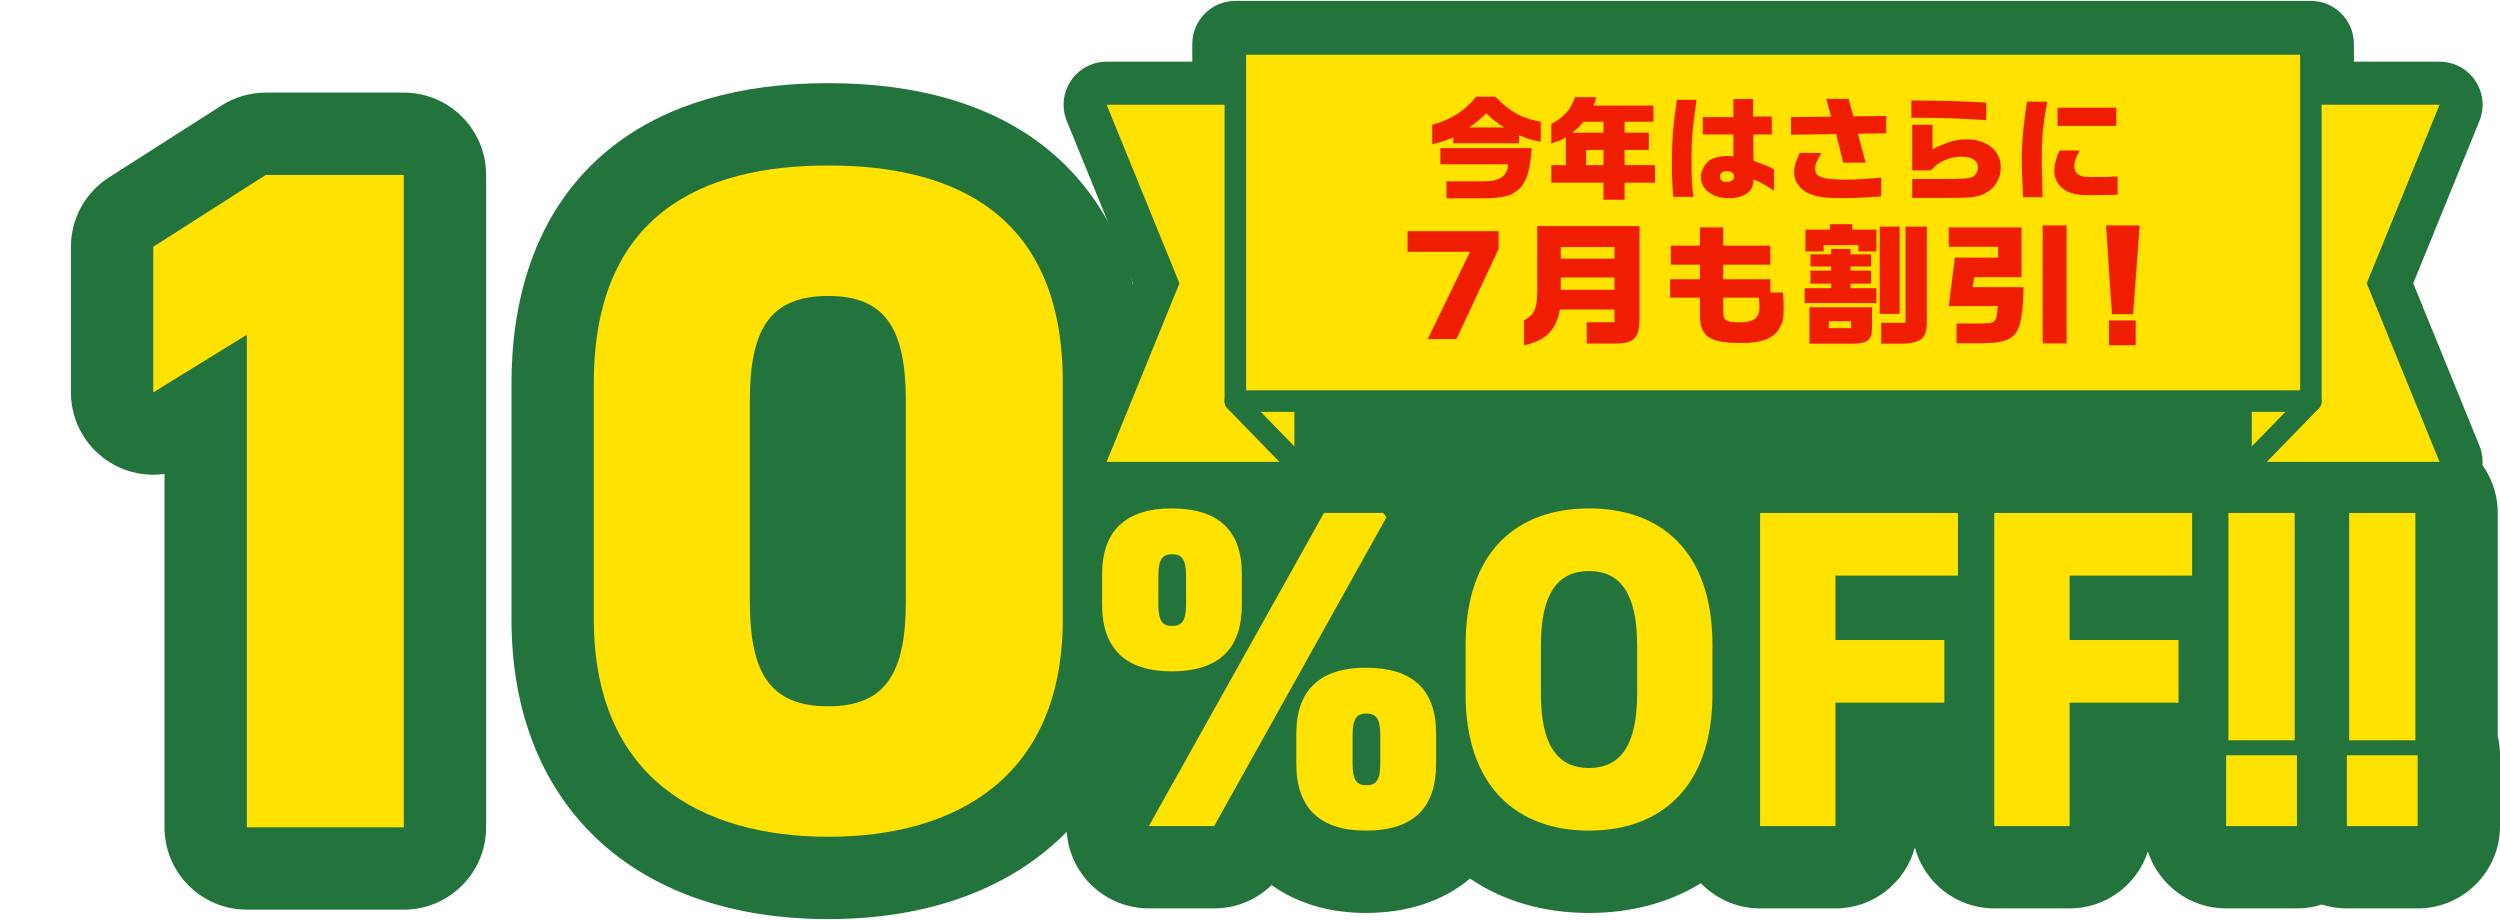 <?xml version="1.0" encoding="UTF-8"?>
<svg id="_レイヤー_1" data-name="レイヤー_1" xmlns="http://www.w3.org/2000/svg" version="1.1" viewBox="0 0 500 184">
  <!-- Generator: Adobe Illustrator 29.2.1, SVG Export Plug-In . SVG Version: 2.1.0 Build 116)  -->
  <defs>
    <style>
      .st0 {
        fill: #ffe200;
      }

      .st1 {
        fill: #23733c;
      }

      .st2 {
        fill: #f01e00;
      }
    </style>
  </defs>
  <g>
    <path class="st1" d="M80.757,18.523h-27.607c-3.141,0-6.217.898-8.864,2.589l-22.501,14.371c-4.737,3.025-7.604,8.258-7.604,13.879v29.12c0,5.968,3.228,11.468,8.439,14.378,3.179,1.775,6.791,2.416,10.281,1.935v70.667c0,9.095,7.373,16.468,16.468,16.468h31.388c9.095,0,16.468-7.373,16.468-16.468V34.991c0-9.095-7.373-16.468-16.468-16.468ZM64.29,59.977c-1.439-3.08-3.821-5.694-6.892-7.408-.213-.119-.426-.232-.643-.341l1.205-.77h6.329v8.519Z"/>
    <path class="st1" d="M499.546,147.202v-44.611c0-9.095-7.373-16.468-16.468-16.468h-13.251c-1.911,0-3.739.342-5.446.941-1.707-.599-3.534-.941-5.446-.941h-13.251c-1.249,0-2.461.151-3.63.415-1.169-.263-2.381-.415-3.63-.415h-39.572c-1.249,0-2.461.151-3.63.415-1.169-.263-2.381-.415-3.63-.415h-39.572c-4.641,0-8.826,1.927-11.819,5.015-6.347-3.89-13.941-5.923-22.398-5.923-10.188,0-19.129,2.944-26.137,8.543-3.014-4.74-8.243-7.635-13.888-7.635h-12.979c-4.306,0-8.369,1.681-11.391,4.575-5.021-3.535-11.513-5.483-19.105-5.483-1.825,0-3.587.126-5.285.36v-9.175c0-25.986-11.047-40.016-20.315-47.21-10.736-8.334-25.219-12.559-43.046-12.559s-32.336,4.239-43.069,12.6c-16.772,13.066-20.293,32.965-20.293,47.358v47.272c0,36.984,24.279,59.958,63.362,59.958,20.364,0,36.697-6.249,47.682-17.456.174,2.493.913,4.954,2.22,7.183,2.956,5.041,8.362,8.138,14.206,8.138h13.07c4.35,0,8.452-1.716,11.483-4.664,5.002,3.576,11.42,5.572,18.831,5.572,8.505,0,15.625-2.466,20.848-6.876,6.63,4.514,14.726,6.876,23.807,6.876,8.437,0,16.022-2.042,22.373-5.95,2.995,3.104,7.19,5.042,11.844,5.042h15.065c7.608,0,13.993-5.167,15.883-12.178,1.89,7.011,8.275,12.178,15.883,12.178h15.065c7.317,0,13.511-4.775,15.656-11.377,2.146,6.601,8.34,11.377,15.656,11.377h14.159c1.741,0,3.417-.274,4.992-.775,1.575.501,3.251.775,4.992.775h14.159c9.095,0,16.468-7.373,16.468-16.468v-14.158c0-1.328-.157-2.62-.454-3.856Z"/>
  </g>
  <g>
    <path class="st0" d="M80.759,165.462h-31.389v-98.517l-18.72,11.535v-29.12l22.502-14.371h27.608v130.474Z"/>
    <path class="st0" d="M165.659,167.353c-25.339,0-46.895-11.724-46.895-43.491v-47.274c0-33.658,21.557-43.491,46.895-43.491s46.895,9.833,46.895,43.302v47.463c0,31.767-21.557,43.491-46.895,43.491ZM149.964,120.268c0,13.993,3.782,20.99,15.695,20.99,11.723,0,15.505-6.996,15.505-20.99v-40.087c0-13.993-3.782-20.989-15.505-20.989-11.913,0-15.695,6.996-15.695,20.989v40.087Z"/>
  </g>
  <g>
    <path class="st0" d="M248.372,120.926c0,8.169-3.903,13.342-14.068,13.342-9.167,0-13.886-4.538-13.886-13.342v-6.081c0-8.804,4.901-13.161,13.886-13.161,9.257,0,14.068,4.266,14.068,13.161v6.081ZM277.778,102.592l-34.943,62.625h-13.069l35.034-62.625h12.979ZM237.208,120.926v-5.809c0-3.358-.908-4.266-2.814-4.266-1.815,0-2.723.907-2.723,4.266v5.809c0,3.358.907,4.266,2.723,4.266,1.906,0,2.814-.908,2.814-4.266ZM287.217,152.783c0,8.169-3.903,13.342-14.068,13.342-9.167,0-13.886-4.538-13.886-13.342v-6.081c0-8.804,4.901-13.16,13.886-13.16,9.258,0,14.068,4.265,14.068,13.16v6.081ZM276.054,152.783v-5.809c0-3.358-.908-4.265-2.814-4.265-1.815,0-2.723.907-2.723,4.265v5.809c0,3.359.908,4.266,2.723,4.266,1.906,0,2.814-.907,2.814-4.266Z"/>
    <path class="st0" d="M317.803,166.125c-14.249,0-24.687-8.622-24.687-27.319v-9.802c0-18.879,10.437-27.32,24.687-27.32s24.687,8.441,24.687,27.32v9.802c0,18.697-10.437,27.319-24.687,27.319ZM308.183,138.806c0,10.256,3.358,14.794,9.621,14.794s9.621-4.538,9.621-14.794v-9.802c0-10.256-3.358-14.794-9.621-14.794s-9.621,4.538-9.621,14.794v9.802Z"/>
    <path class="st0" d="M391.592,102.592v12.525h-24.505v12.888h21.783v12.525h-21.783v24.687h-15.066v-62.625h39.572Z"/>
    <path class="st0" d="M438.424,102.592v12.525h-24.505v12.888h21.783v12.525h-21.783v24.687h-15.066v-62.625h39.572Z"/>
    <path class="st0" d="M459.389,165.217h-14.159v-14.159h14.159v14.159ZM458.936,102.592h-13.251v45.471h13.251v-45.471Z"/>
    <path class="st0" d="M483.531,165.217h-14.159v-14.159h14.159v14.159ZM483.077,102.592h-13.251v45.471h13.251v-45.471Z"/>
  </g>
  <polygon class="st1" points="487.909 20.947 462.173 20.947 462.173 8.79 247.066 8.79 247.066 20.947 221.329 20.947 235.891 56.662 221.329 92.378 258.883 92.378 258.883 80.22 270.016 80.22 284.321 98.444 295.254 80.22 314.973 80.22 333.467 92.378 352.37 80.22 450.356 80.22 450.356 92.378 487.909 92.378 473.347 56.662 487.909 20.947"/>
  <path class="st1" d="M284.32,107.054c-2.634,0-5.135-1.207-6.772-3.294l-10.054-12.81v1.427c0,4.755-3.855,8.61-8.61,8.61h-37.554c-2.867,0-5.546-1.427-7.146-3.807-1.6-2.379-1.91-5.399-.827-8.054l13.237-32.464-13.237-32.465c-1.083-2.655-.772-5.675.827-8.054,1.599-2.379,4.279-3.807,7.146-3.807h17.126v-3.547c0-4.755,3.855-8.61,8.61-8.61h215.107c4.755,0,8.61,3.855,8.61,8.61v3.547h17.127c2.867,0,5.546,1.427,7.146,3.807s1.91,5.399.827,8.054l-13.236,32.465,13.236,32.464c1.083,2.655.772,5.675-.827,8.054s-4.278,3.807-7.146,3.807h-37.554c-4.755,0-8.61-3.855-8.61-8.61v-3.547h-86.846l-16.776,10.789c-2.864,1.842-6.542,1.823-9.388-.047l-16.34-10.742h-12.268l-8.425,14.043c-1.457,2.43-4.017,3.986-6.845,4.164-.181.011-.36.017-.539.017ZM458.966,83.767h16.135l-9.726-23.854c-.849-2.084-.849-4.417,0-6.501l9.726-23.855h-12.928c-4.755,0-8.61-3.855-8.61-8.61v-3.547h-197.887v3.547c0,4.755-3.855,8.61-8.61,8.61h-12.928l9.726,23.855c.849,2.084.849,4.418,0,6.501l-9.726,23.854h16.135v-3.547c0-4.755,3.855-8.61,8.61-8.61h11.133c2.643,0,5.141,1.214,6.773,3.294l6.582,8.385,4.498-7.499c1.556-2.594,4.359-4.181,7.383-4.181h19.72c1.681,0,3.325.492,4.73,1.415l13.815,9.082,14.194-9.129c1.39-.894,3.006-1.369,4.658-1.369h97.986c4.755,0,8.61,3.855,8.61,8.61v3.547Z"/>
  <polygon class="st0" points="487.909 20.947 450.355 20.947 450.355 92.378 487.909 92.378 473.347 56.662 487.909 20.947"/>
  <polygon class="st0" points="221.329 92.377 258.882 92.377 258.882 20.947 221.329 20.947 235.891 56.662 221.329 92.377"/>
  <rect class="st0" x="247.066" y="8.789" width="215.107" height="71.43"/>
  <path class="st1" d="M462.173,82.372h-215.107c-1.189,0-2.152-.964-2.152-2.152V8.789c0-1.189.964-2.152,2.152-2.152h215.107c1.189,0,2.153.964,2.153,2.152v71.431c0,1.189-.964,2.152-2.153,2.152ZM249.218,78.067h210.802V10.942h-210.802v67.126Z"/>
  <line class="st0" x1="462.173" y1="80.22" x2="450.356" y2="92.377"/>
  <path class="st1" d="M450.356,94.53c-.541,0-1.082-.202-1.5-.609-.853-.829-.872-2.192-.043-3.044l11.817-12.158c.83-.853,2.192-.871,3.043-.043.853.829.872,2.192.043,3.044l-11.817,12.158c-.422.434-.983.652-1.543.652Z"/>
  <line class="st0" x1="258.883" y1="92.377" x2="247.066" y2="80.22"/>
  <path class="st1" d="M258.883,94.53c-.561,0-1.122-.218-1.544-.652l-11.817-12.158c-.828-.852-.809-2.215.043-3.044.853-.828,2.216-.809,3.044.043l11.817,12.158c.828.852.809,2.215-.043,3.044-.418.406-.959.609-1.5.609Z"/>
  <g>
    <path class="st2" d="M285.547,67.814l8.465-17.451h-12.505v-4.126h18.222v3.522l-8.438,18.056h-5.745Z"/>
    <path class="st2" d="M304.813,64.056c2.061-1.156,2.528-2.155,2.638-5.493v-13.351h20.448v18.608c0,3.653-1.099,4.836-4.479,4.888h-6.075v-4.258h5.552v-2.549h-10.911c-.769,4.153-2.858,6.229-7.173,7.149v-4.994ZM322.897,51.73v-2.313h-10.746v2.313h10.746ZM322.897,57.959v-2.471h-10.746v2.471h10.746Z"/>
    <path class="st2" d="M341.283,67.052c-.962-.946-1.292-2.076-1.292-4.389v-3.128h-5.964v-3.679h5.964v-2.917h-5.826v-3.811h5.826v-3.653h4.645v3.653h9.427v3.811h-9.427v2.917h9.427v2.654h2.528c.11,1.446.138,2.129.138,3.075,0,2.076-.165,2.944-.797,3.995-1.237,2.129-3.518,3.022-7.668,3.022-3.766,0-5.909-.473-6.981-1.551ZM351.892,61.402c0-.342-.027-.972-.11-1.866h-7.146v2.129c0,1.498.083,1.892.468,2.26s1.154.552,2.474.552c3.188,0,4.315-.788,4.315-3.075Z"/>
    <path class="st2" d="M360.933,57.643h5.304v-.92h-4.15v-2.602h4.15v-.815h-4.15v-2.444h4.15v-1.078h3.875v1.078h4.095v2.444h-4.095v.815h4.095v2.602h-4.095v.92h5.167v2.97h-14.347v-2.97ZM361.099,50.284v-4.363h4.92v-1.078h4.452v1.078h4.81v4.363h-3.6v-1.262h-6.954v1.262h-3.628ZM374.401,61.454v4.231c0,1.235-.193,1.813-.687,2.26-.605.552-1.512.788-2.996.788h-8.822v-7.28h12.506ZM370.223,64.24h-4.453v1.393h4.453v-1.393ZM379.925,62.768h-3.985v-17.451h3.985v17.451ZM381.107,64.556v-19.238h4.26v19.238c0,1.577-.302,2.549-1.044,3.18-.687.604-2.171.999-3.766.999h-4.315v-4.179h4.865Z"/>
    <path class="st2" d="M391.303,64.713h3.848c3.023-.026,3.408-.079,3.875-.683.274-.394.33-.71.549-2.812h-9.812l1.21-9.698h8.657v-2.155h-9.867v-3.89h14.54v9.961h-9.427l-.357,1.997h10.197c-.248,9.829-1.21,11.222-8.877,11.222h-4.535v-3.942ZM408.536,45.081h4.782v23.601h-4.782v-23.601Z"/>
    <path class="st2" d="M421.204,45.081h6.734l-1.319,17.74h-4.233l-1.182-17.74ZM421.809,64.082h5.332v4.967h-5.332v-4.967Z"/>
  </g>
  <g>
    <path class="st2" d="M286.447,24.979c3.981-1.172,6.643-2.907,8.739-5.633h3.887c2.85,2.974,5.253,4.303,9.092,5.024v3.988c-1.814-.338-2.709-.608-4.357-1.307v1.6h-13.145v-1.172c-1.342.563-2.143.834-4.217,1.397v-3.898ZM289.298,36.268h7.42c3.251.022,4.759-1.036,4.923-3.403h-13.568v-3.244h18.256c-.283,4.281-.919,6.489-2.333,8.021-1.555,1.577-3.345,2.028-8.127,2.028h-6.572v-3.403ZM300.817,25.497c-1.602-1.059-2.309-1.622-3.58-2.839-1.154,1.149-1.814,1.712-3.369,2.839h6.949Z"/>
    <path class="st2" d="M320.699,36.538h-10.435v-3.515h2.921v-5.565c-.848.518-1.272.699-2.921,1.239v-3.921c2.426-1.217,3.887-2.839,4.735-5.34h4.264c-.213.811-.259.924-.589,1.69h12.014v3.222h-5.771v2.186h4.853v3.448h-4.853v3.042h6.078v3.515h-6.078v3.402h-4.217v-3.402ZM320.699,26.533v-2.186h-4.005c-.919,1.104-1.083,1.239-2.237,2.186h6.242ZM320.699,33.023v-3.042h-3.486v3.042h3.486Z"/>
    <path class="st2" d="M334.386,33.091c0-5.07.141-6.94.966-13.136h3.957c-.777,5.565-1.012,8.134-1.012,11.109,0,4.822.047,5.701.424,8.315h-4.051c-.235-2.614-.283-3.651-.283-6.287ZM340.181,35.456c0-1.465.871-2.974,2.119-3.628.754-.383,1.979-.631,3.204-.631.259,0,.66.022,1.178.067v-4.371h-6.125v-3.47h6.125v-3.605h3.934v3.492h3.745v3.583h-3.698v1.194l.024,2.952.024,1.127c2.496.901,2.921,1.059,4.098,1.69v4.304c-1.649-1.127-2.544-1.622-4.075-2.253-.071,1.104-.26,1.623-.707,2.186-.871.991-2.332,1.554-4.169,1.554-3.321,0-5.677-1.735-5.677-4.191ZM346.823,35.276c0-.653-.542-1.036-1.484-1.036-.824,0-1.342.406-1.342,1.059s.471,1.082,1.178,1.082c1.107,0,1.649-.361,1.649-1.104Z"/>
    <path class="st2" d="M367.248,26.826l-9.046.113v-3.515l8.032-.09-.966-3.56h4.453l.942,3.492,6.572-.068v3.47l-5.653.068,1.554,5.791h-4.499l-1.39-5.701ZM361.358,38.498c-1.578-.856-2.544-2.366-2.544-4.01,0-1.104.165-1.668,1.107-3.898h4.358c-1.084,1.915-1.249,2.321-1.249,3.244,0,1.577,1.531,2.096,6.266,2.096,1.814,0,3.274-.09,6.949-.406v3.763c-3.416.248-5.512.338-7.962.338-3.486,0-5.442-.315-6.925-1.127Z"/>
    <path class="st2" d="M384.845,23.559h-2.567v-3.47c8.221.09,8.739.113,14.981.428v3.515c-5.701-.36-8.739-.473-12.414-.473ZM382.442,35.795h5.23c3.887,0,4.052,0,4.923-.068,1.508-.113,2.049-.293,2.45-.766.353-.451.542-.969.542-1.487,0-1.352-1.201-2.141-3.228-2.141-1.578,0-3.156.451-4.428,1.239-.589.361-.99.699-1.743,1.51h-3.746v-9.126h4.052v4.867c3.11-1.487,4.805-1.96,6.855-1.96,4.005,0,6.808,2.275,6.808,5.565,0,2.298-1.155,4.236-3.133,5.25-1.037.54-2.096.766-4.122.856-.99.045-1.744.045-5.206.045h-5.253v-3.785Z"/>
    <path class="st2" d="M404.35,31.671c0-3.222.329-6.714,1.06-11.334h4.052c-.919,5.07-1.108,7.143-1.108,12.1,0,.451.071,3.74.165,7.008h-3.91c-.213-4.461-.259-5.678-.259-7.774ZM412.83,37.935c-1.201-.811-1.978-2.276-1.978-3.718,0-1.172.377-2.659,1.06-4.124h4.028c-.824,1.532-1.083,2.276-1.083,3.132,0,.901.376,1.51,1.154,1.87.542.248,1.06.315,2.332.315,2.191,0,3.533-.022,5.183-.113v3.651c-1.319.045-4.311.09-5.465.09-2.614,0-4.075-.315-5.23-1.104ZM411.511,21.532h11.755v3.65h-11.755v-3.65Z"/>
  </g>
</svg>